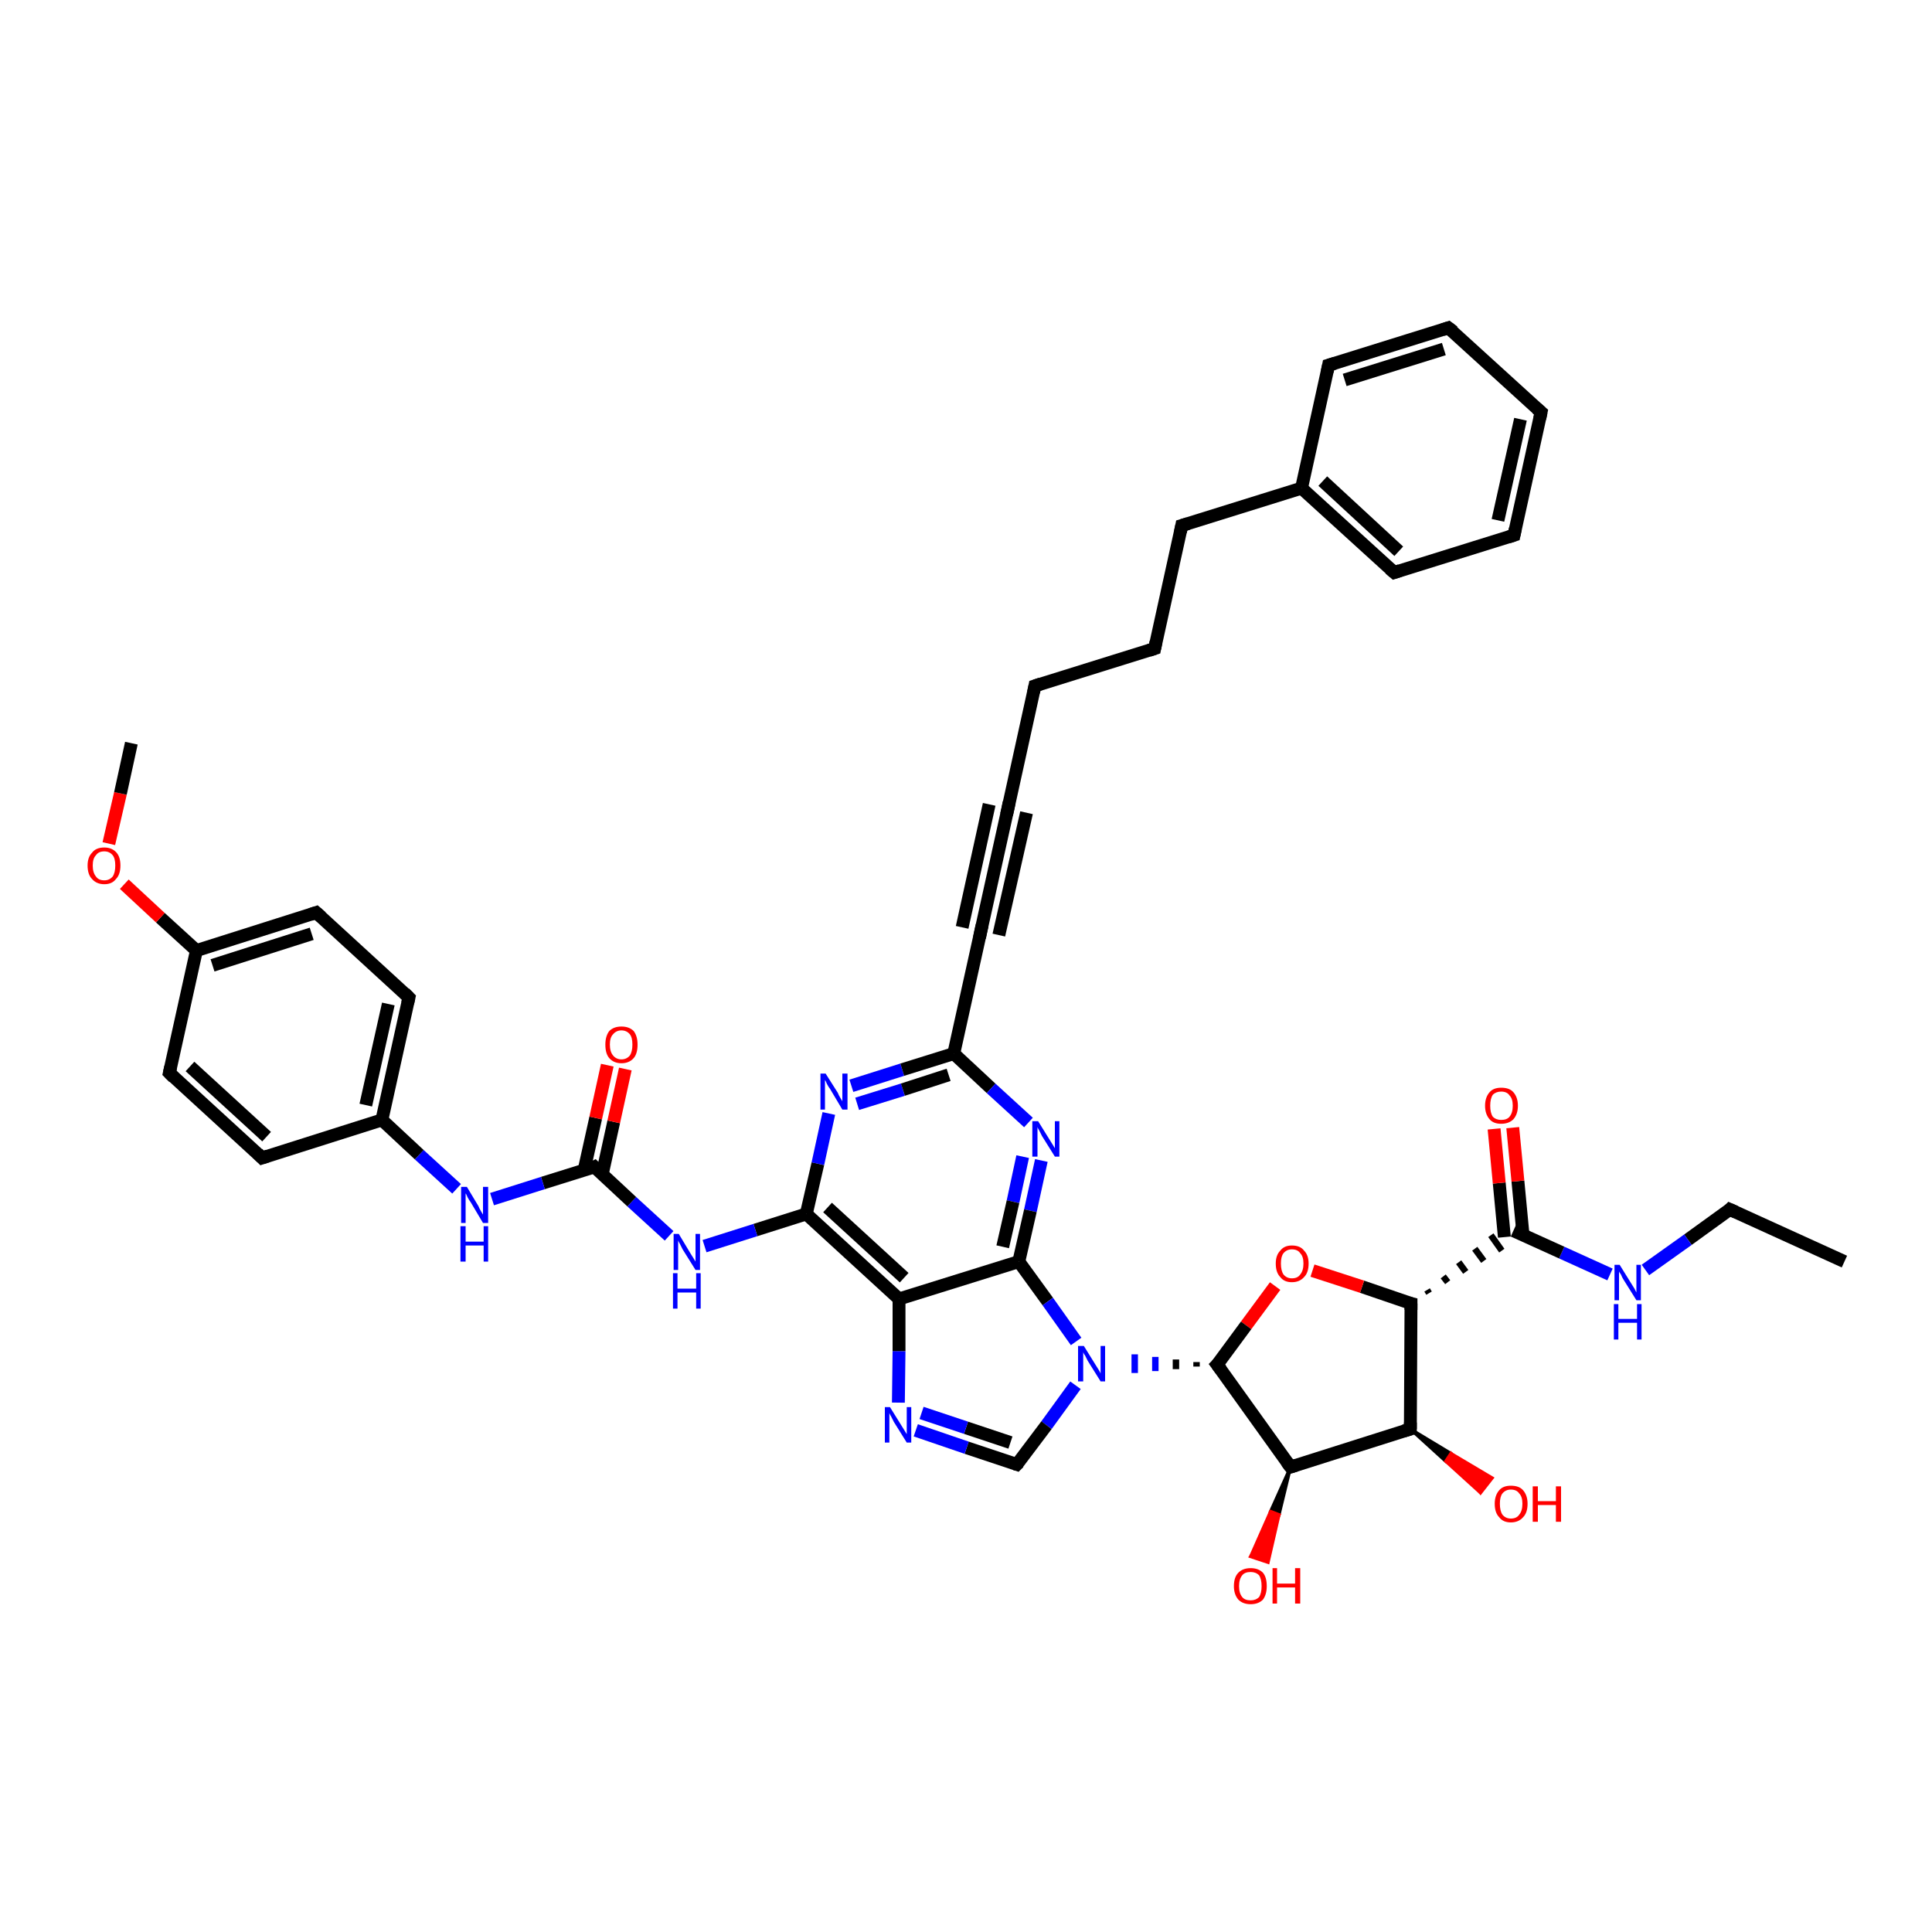 <?xml version='1.0' encoding='iso-8859-1'?>
<svg version='1.1' baseProfile='full'
              xmlns='http://www.w3.org/2000/svg'
                      xmlns:rdkit='http://www.rdkit.org/xml'
                      xmlns:xlink='http://www.w3.org/1999/xlink'
                  xml:space='preserve'
width='300px' height='300px' viewBox='0 0 300 300'>
<!-- END OF HEADER -->
<rect style='opacity:1.0;fill:#FFFFFF;stroke:none' width='300.0' height='300.0' x='0.0' y='0.0'> </rect>
<path class='bond-0 atom-0 atom-1' d='M 286.4,195.9 L 268.6,187.8' style='fill:none;fill-rule:evenodd;stroke:#000000;stroke-width:2.0px;stroke-linecap:butt;stroke-linejoin:miter;stroke-opacity:1' />
<path class='bond-1 atom-1 atom-2' d='M 268.6,187.8 L 262.1,192.5' style='fill:none;fill-rule:evenodd;stroke:#000000;stroke-width:2.0px;stroke-linecap:butt;stroke-linejoin:miter;stroke-opacity:1' />
<path class='bond-1 atom-1 atom-2' d='M 262.1,192.5 L 255.5,197.2' style='fill:none;fill-rule:evenodd;stroke:#0000FF;stroke-width:2.0px;stroke-linecap:butt;stroke-linejoin:miter;stroke-opacity:1' />
<path class='bond-2 atom-2 atom-3' d='M 250.0,197.9 L 242.5,194.5' style='fill:none;fill-rule:evenodd;stroke:#0000FF;stroke-width:2.0px;stroke-linecap:butt;stroke-linejoin:miter;stroke-opacity:1' />
<path class='bond-2 atom-2 atom-3' d='M 242.5,194.5 L 235.0,191.1' style='fill:none;fill-rule:evenodd;stroke:#000000;stroke-width:2.0px;stroke-linecap:butt;stroke-linejoin:miter;stroke-opacity:1' />
<path class='bond-3 atom-3 atom-4' d='M 236.5,191.8 L 235.7,183.4' style='fill:none;fill-rule:evenodd;stroke:#000000;stroke-width:2.0px;stroke-linecap:butt;stroke-linejoin:miter;stroke-opacity:1' />
<path class='bond-3 atom-3 atom-4' d='M 235.7,183.4 L 234.9,175.1' style='fill:none;fill-rule:evenodd;stroke:#FF0000;stroke-width:2.0px;stroke-linecap:butt;stroke-linejoin:miter;stroke-opacity:1' />
<path class='bond-3 atom-3 atom-4' d='M 233.6,192.1 L 232.8,183.7' style='fill:none;fill-rule:evenodd;stroke:#000000;stroke-width:2.0px;stroke-linecap:butt;stroke-linejoin:miter;stroke-opacity:1' />
<path class='bond-3 atom-3 atom-4' d='M 232.8,183.7 L 232.0,175.3' style='fill:none;fill-rule:evenodd;stroke:#FF0000;stroke-width:2.0px;stroke-linecap:butt;stroke-linejoin:miter;stroke-opacity:1' />
<path class='bond-4 atom-5 atom-3' d='M 221.9,200.8 L 221.6,200.3' style='fill:none;fill-rule:evenodd;stroke:#000000;stroke-width:1.0px;stroke-linecap:butt;stroke-linejoin:miter;stroke-opacity:1' />
<path class='bond-4 atom-5 atom-3' d='M 224.8,199.1 L 224.1,198.2' style='fill:none;fill-rule:evenodd;stroke:#000000;stroke-width:1.0px;stroke-linecap:butt;stroke-linejoin:miter;stroke-opacity:1' />
<path class='bond-4 atom-5 atom-3' d='M 227.6,197.5 L 226.5,196.0' style='fill:none;fill-rule:evenodd;stroke:#000000;stroke-width:1.0px;stroke-linecap:butt;stroke-linejoin:miter;stroke-opacity:1' />
<path class='bond-4 atom-5 atom-3' d='M 230.4,195.8 L 229.0,193.9' style='fill:none;fill-rule:evenodd;stroke:#000000;stroke-width:1.0px;stroke-linecap:butt;stroke-linejoin:miter;stroke-opacity:1' />
<path class='bond-4 atom-5 atom-3' d='M 233.2,194.2 L 231.5,191.8' style='fill:none;fill-rule:evenodd;stroke:#000000;stroke-width:1.0px;stroke-linecap:butt;stroke-linejoin:miter;stroke-opacity:1' />
<path class='bond-5 atom-5 atom-6' d='M 219.1,202.4 L 211.5,199.8' style='fill:none;fill-rule:evenodd;stroke:#000000;stroke-width:2.0px;stroke-linecap:butt;stroke-linejoin:miter;stroke-opacity:1' />
<path class='bond-5 atom-5 atom-6' d='M 211.5,199.8 L 203.8,197.3' style='fill:none;fill-rule:evenodd;stroke:#FF0000;stroke-width:2.0px;stroke-linecap:butt;stroke-linejoin:miter;stroke-opacity:1' />
<path class='bond-6 atom-6 atom-7' d='M 198.0,199.7 L 193.5,205.8' style='fill:none;fill-rule:evenodd;stroke:#FF0000;stroke-width:2.0px;stroke-linecap:butt;stroke-linejoin:miter;stroke-opacity:1' />
<path class='bond-6 atom-6 atom-7' d='M 193.5,205.8 L 189.0,211.9' style='fill:none;fill-rule:evenodd;stroke:#000000;stroke-width:2.0px;stroke-linecap:butt;stroke-linejoin:miter;stroke-opacity:1' />
<path class='bond-7 atom-7 atom-8' d='M 189.0,211.9 L 200.4,227.8' style='fill:none;fill-rule:evenodd;stroke:#000000;stroke-width:2.0px;stroke-linecap:butt;stroke-linejoin:miter;stroke-opacity:1' />
<path class='bond-8 atom-8 atom-9' d='M 200.4,227.8 L 198.6,235.2 L 197.3,234.7 Z' style='fill:#000000;fill-rule:evenodd;fill-opacity:1;stroke:#000000;stroke-width:0.5px;stroke-linecap:butt;stroke-linejoin:miter;stroke-opacity:1;' />
<path class='bond-8 atom-8 atom-9' d='M 198.6,235.2 L 194.2,241.7 L 196.9,242.6 Z' style='fill:#FF0000;fill-rule:evenodd;fill-opacity:1;stroke:#FF0000;stroke-width:0.5px;stroke-linecap:butt;stroke-linejoin:miter;stroke-opacity:1;' />
<path class='bond-8 atom-8 atom-9' d='M 198.6,235.2 L 197.3,234.7 L 194.2,241.7 Z' style='fill:#FF0000;fill-rule:evenodd;fill-opacity:1;stroke:#FF0000;stroke-width:0.5px;stroke-linecap:butt;stroke-linejoin:miter;stroke-opacity:1;' />
<path class='bond-9 atom-8 atom-10' d='M 200.4,227.8 L 219.0,221.9' style='fill:none;fill-rule:evenodd;stroke:#000000;stroke-width:2.0px;stroke-linecap:butt;stroke-linejoin:miter;stroke-opacity:1' />
<path class='bond-10 atom-10 atom-11' d='M 219.0,221.9 L 225.3,225.7 L 224.5,226.9 Z' style='fill:#000000;fill-rule:evenodd;fill-opacity:1;stroke:#000000;stroke-width:0.5px;stroke-linecap:butt;stroke-linejoin:miter;stroke-opacity:1;' />
<path class='bond-10 atom-10 atom-11' d='M 225.3,225.7 L 229.9,231.8 L 231.7,229.5 Z' style='fill:#FF0000;fill-rule:evenodd;fill-opacity:1;stroke:#FF0000;stroke-width:0.5px;stroke-linecap:butt;stroke-linejoin:miter;stroke-opacity:1;' />
<path class='bond-10 atom-10 atom-11' d='M 225.3,225.7 L 224.5,226.9 L 229.9,231.8 Z' style='fill:#FF0000;fill-rule:evenodd;fill-opacity:1;stroke:#FF0000;stroke-width:0.5px;stroke-linecap:butt;stroke-linejoin:miter;stroke-opacity:1;' />
<path class='bond-11 atom-7 atom-12' d='M 185.8,211.5 L 185.8,212.2' style='fill:none;fill-rule:evenodd;stroke:#000000;stroke-width:1.0px;stroke-linecap:butt;stroke-linejoin:miter;stroke-opacity:1' />
<path class='bond-11 atom-7 atom-12' d='M 182.6,211.1 L 182.6,212.6' style='fill:none;fill-rule:evenodd;stroke:#000000;stroke-width:1.0px;stroke-linecap:butt;stroke-linejoin:miter;stroke-opacity:1' />
<path class='bond-11 atom-7 atom-12' d='M 179.4,210.7 L 179.4,212.9' style='fill:none;fill-rule:evenodd;stroke:#0000FF;stroke-width:1.0px;stroke-linecap:butt;stroke-linejoin:miter;stroke-opacity:1' />
<path class='bond-11 atom-7 atom-12' d='M 176.2,210.3 L 176.2,213.2' style='fill:none;fill-rule:evenodd;stroke:#0000FF;stroke-width:1.0px;stroke-linecap:butt;stroke-linejoin:miter;stroke-opacity:1' />
<path class='bond-12 atom-12 atom-13' d='M 167.0,215.1 L 162.5,221.3' style='fill:none;fill-rule:evenodd;stroke:#0000FF;stroke-width:2.0px;stroke-linecap:butt;stroke-linejoin:miter;stroke-opacity:1' />
<path class='bond-12 atom-12 atom-13' d='M 162.5,221.3 L 157.9,227.4' style='fill:none;fill-rule:evenodd;stroke:#000000;stroke-width:2.0px;stroke-linecap:butt;stroke-linejoin:miter;stroke-opacity:1' />
<path class='bond-13 atom-13 atom-14' d='M 157.9,227.4 L 150.1,224.8' style='fill:none;fill-rule:evenodd;stroke:#000000;stroke-width:2.0px;stroke-linecap:butt;stroke-linejoin:miter;stroke-opacity:1' />
<path class='bond-13 atom-13 atom-14' d='M 150.1,224.8 L 142.2,222.1' style='fill:none;fill-rule:evenodd;stroke:#0000FF;stroke-width:2.0px;stroke-linecap:butt;stroke-linejoin:miter;stroke-opacity:1' />
<path class='bond-13 atom-13 atom-14' d='M 156.9,224.0 L 150.0,221.7' style='fill:none;fill-rule:evenodd;stroke:#000000;stroke-width:2.0px;stroke-linecap:butt;stroke-linejoin:miter;stroke-opacity:1' />
<path class='bond-13 atom-13 atom-14' d='M 150.0,221.7 L 143.1,219.4' style='fill:none;fill-rule:evenodd;stroke:#0000FF;stroke-width:2.0px;stroke-linecap:butt;stroke-linejoin:miter;stroke-opacity:1' />
<path class='bond-14 atom-14 atom-15' d='M 139.5,217.8 L 139.6,209.8' style='fill:none;fill-rule:evenodd;stroke:#0000FF;stroke-width:2.0px;stroke-linecap:butt;stroke-linejoin:miter;stroke-opacity:1' />
<path class='bond-14 atom-14 atom-15' d='M 139.6,209.8 L 139.6,201.7' style='fill:none;fill-rule:evenodd;stroke:#000000;stroke-width:2.0px;stroke-linecap:butt;stroke-linejoin:miter;stroke-opacity:1' />
<path class='bond-15 atom-15 atom-16' d='M 139.6,201.7 L 125.2,188.5' style='fill:none;fill-rule:evenodd;stroke:#000000;stroke-width:2.0px;stroke-linecap:butt;stroke-linejoin:miter;stroke-opacity:1' />
<path class='bond-15 atom-15 atom-16' d='M 140.4,198.4 L 128.5,187.5' style='fill:none;fill-rule:evenodd;stroke:#000000;stroke-width:2.0px;stroke-linecap:butt;stroke-linejoin:miter;stroke-opacity:1' />
<path class='bond-16 atom-16 atom-17' d='M 125.2,188.5 L 117.3,191.0' style='fill:none;fill-rule:evenodd;stroke:#000000;stroke-width:2.0px;stroke-linecap:butt;stroke-linejoin:miter;stroke-opacity:1' />
<path class='bond-16 atom-16 atom-17' d='M 117.3,191.0 L 109.4,193.5' style='fill:none;fill-rule:evenodd;stroke:#0000FF;stroke-width:2.0px;stroke-linecap:butt;stroke-linejoin:miter;stroke-opacity:1' />
<path class='bond-17 atom-17 atom-18' d='M 103.9,191.9 L 98.1,186.6' style='fill:none;fill-rule:evenodd;stroke:#0000FF;stroke-width:2.0px;stroke-linecap:butt;stroke-linejoin:miter;stroke-opacity:1' />
<path class='bond-17 atom-17 atom-18' d='M 98.1,186.6 L 92.3,181.2' style='fill:none;fill-rule:evenodd;stroke:#000000;stroke-width:2.0px;stroke-linecap:butt;stroke-linejoin:miter;stroke-opacity:1' />
<path class='bond-18 atom-18 atom-19' d='M 93.5,182.4 L 95.3,174.2' style='fill:none;fill-rule:evenodd;stroke:#000000;stroke-width:2.0px;stroke-linecap:butt;stroke-linejoin:miter;stroke-opacity:1' />
<path class='bond-18 atom-18 atom-19' d='M 95.3,174.2 L 97.1,166.0' style='fill:none;fill-rule:evenodd;stroke:#FF0000;stroke-width:2.0px;stroke-linecap:butt;stroke-linejoin:miter;stroke-opacity:1' />
<path class='bond-18 atom-18 atom-19' d='M 90.7,181.7 L 92.5,173.6' style='fill:none;fill-rule:evenodd;stroke:#000000;stroke-width:2.0px;stroke-linecap:butt;stroke-linejoin:miter;stroke-opacity:1' />
<path class='bond-18 atom-18 atom-19' d='M 92.5,173.6 L 94.3,165.4' style='fill:none;fill-rule:evenodd;stroke:#FF0000;stroke-width:2.0px;stroke-linecap:butt;stroke-linejoin:miter;stroke-opacity:1' />
<path class='bond-19 atom-18 atom-20' d='M 92.3,181.2 L 84.3,183.7' style='fill:none;fill-rule:evenodd;stroke:#000000;stroke-width:2.0px;stroke-linecap:butt;stroke-linejoin:miter;stroke-opacity:1' />
<path class='bond-19 atom-18 atom-20' d='M 84.3,183.7 L 76.4,186.2' style='fill:none;fill-rule:evenodd;stroke:#0000FF;stroke-width:2.0px;stroke-linecap:butt;stroke-linejoin:miter;stroke-opacity:1' />
<path class='bond-20 atom-20 atom-21' d='M 70.9,184.6 L 65.1,179.3' style='fill:none;fill-rule:evenodd;stroke:#0000FF;stroke-width:2.0px;stroke-linecap:butt;stroke-linejoin:miter;stroke-opacity:1' />
<path class='bond-20 atom-20 atom-21' d='M 65.1,179.3 L 59.3,173.9' style='fill:none;fill-rule:evenodd;stroke:#000000;stroke-width:2.0px;stroke-linecap:butt;stroke-linejoin:miter;stroke-opacity:1' />
<path class='bond-21 atom-21 atom-22' d='M 59.3,173.9 L 63.5,154.9' style='fill:none;fill-rule:evenodd;stroke:#000000;stroke-width:2.0px;stroke-linecap:butt;stroke-linejoin:miter;stroke-opacity:1' />
<path class='bond-21 atom-21 atom-22' d='M 56.8,171.6 L 60.3,155.9' style='fill:none;fill-rule:evenodd;stroke:#000000;stroke-width:2.0px;stroke-linecap:butt;stroke-linejoin:miter;stroke-opacity:1' />
<path class='bond-22 atom-22 atom-23' d='M 63.5,154.9 L 49.1,141.7' style='fill:none;fill-rule:evenodd;stroke:#000000;stroke-width:2.0px;stroke-linecap:butt;stroke-linejoin:miter;stroke-opacity:1' />
<path class='bond-23 atom-23 atom-24' d='M 49.1,141.7 L 30.5,147.6' style='fill:none;fill-rule:evenodd;stroke:#000000;stroke-width:2.0px;stroke-linecap:butt;stroke-linejoin:miter;stroke-opacity:1' />
<path class='bond-23 atom-23 atom-24' d='M 48.4,145.0 L 33.0,149.9' style='fill:none;fill-rule:evenodd;stroke:#000000;stroke-width:2.0px;stroke-linecap:butt;stroke-linejoin:miter;stroke-opacity:1' />
<path class='bond-24 atom-24 atom-25' d='M 30.5,147.6 L 24.9,142.5' style='fill:none;fill-rule:evenodd;stroke:#000000;stroke-width:2.0px;stroke-linecap:butt;stroke-linejoin:miter;stroke-opacity:1' />
<path class='bond-24 atom-24 atom-25' d='M 24.9,142.5 L 19.3,137.3' style='fill:none;fill-rule:evenodd;stroke:#FF0000;stroke-width:2.0px;stroke-linecap:butt;stroke-linejoin:miter;stroke-opacity:1' />
<path class='bond-25 atom-25 atom-26' d='M 16.9,131.0 L 18.7,123.2' style='fill:none;fill-rule:evenodd;stroke:#FF0000;stroke-width:2.0px;stroke-linecap:butt;stroke-linejoin:miter;stroke-opacity:1' />
<path class='bond-25 atom-25 atom-26' d='M 18.7,123.2 L 20.4,115.4' style='fill:none;fill-rule:evenodd;stroke:#000000;stroke-width:2.0px;stroke-linecap:butt;stroke-linejoin:miter;stroke-opacity:1' />
<path class='bond-26 atom-24 atom-27' d='M 30.5,147.6 L 26.3,166.6' style='fill:none;fill-rule:evenodd;stroke:#000000;stroke-width:2.0px;stroke-linecap:butt;stroke-linejoin:miter;stroke-opacity:1' />
<path class='bond-27 atom-27 atom-28' d='M 26.3,166.6 L 40.7,179.8' style='fill:none;fill-rule:evenodd;stroke:#000000;stroke-width:2.0px;stroke-linecap:butt;stroke-linejoin:miter;stroke-opacity:1' />
<path class='bond-27 atom-27 atom-28' d='M 29.5,165.6 L 41.4,176.5' style='fill:none;fill-rule:evenodd;stroke:#000000;stroke-width:2.0px;stroke-linecap:butt;stroke-linejoin:miter;stroke-opacity:1' />
<path class='bond-28 atom-16 atom-29' d='M 125.2,188.5 L 127.0,180.7' style='fill:none;fill-rule:evenodd;stroke:#000000;stroke-width:2.0px;stroke-linecap:butt;stroke-linejoin:miter;stroke-opacity:1' />
<path class='bond-28 atom-16 atom-29' d='M 127.0,180.7 L 128.7,172.9' style='fill:none;fill-rule:evenodd;stroke:#0000FF;stroke-width:2.0px;stroke-linecap:butt;stroke-linejoin:miter;stroke-opacity:1' />
<path class='bond-29 atom-29 atom-30' d='M 132.2,168.6 L 140.1,166.1' style='fill:none;fill-rule:evenodd;stroke:#0000FF;stroke-width:2.0px;stroke-linecap:butt;stroke-linejoin:miter;stroke-opacity:1' />
<path class='bond-29 atom-29 atom-30' d='M 140.1,166.1 L 148.1,163.6' style='fill:none;fill-rule:evenodd;stroke:#000000;stroke-width:2.0px;stroke-linecap:butt;stroke-linejoin:miter;stroke-opacity:1' />
<path class='bond-29 atom-29 atom-30' d='M 133.1,171.4 L 140.2,169.2' style='fill:none;fill-rule:evenodd;stroke:#0000FF;stroke-width:2.0px;stroke-linecap:butt;stroke-linejoin:miter;stroke-opacity:1' />
<path class='bond-29 atom-29 atom-30' d='M 140.2,169.2 L 147.3,166.9' style='fill:none;fill-rule:evenodd;stroke:#000000;stroke-width:2.0px;stroke-linecap:butt;stroke-linejoin:miter;stroke-opacity:1' />
<path class='bond-30 atom-30 atom-31' d='M 148.1,163.6 L 153.9,169.0' style='fill:none;fill-rule:evenodd;stroke:#000000;stroke-width:2.0px;stroke-linecap:butt;stroke-linejoin:miter;stroke-opacity:1' />
<path class='bond-30 atom-30 atom-31' d='M 153.9,169.0 L 159.7,174.3' style='fill:none;fill-rule:evenodd;stroke:#0000FF;stroke-width:2.0px;stroke-linecap:butt;stroke-linejoin:miter;stroke-opacity:1' />
<path class='bond-31 atom-31 atom-32' d='M 161.7,180.2 L 160.0,188.0' style='fill:none;fill-rule:evenodd;stroke:#0000FF;stroke-width:2.0px;stroke-linecap:butt;stroke-linejoin:miter;stroke-opacity:1' />
<path class='bond-31 atom-31 atom-32' d='M 160.0,188.0 L 158.2,195.9' style='fill:none;fill-rule:evenodd;stroke:#000000;stroke-width:2.0px;stroke-linecap:butt;stroke-linejoin:miter;stroke-opacity:1' />
<path class='bond-31 atom-31 atom-32' d='M 158.8,179.6 L 157.3,186.6' style='fill:none;fill-rule:evenodd;stroke:#0000FF;stroke-width:2.0px;stroke-linecap:butt;stroke-linejoin:miter;stroke-opacity:1' />
<path class='bond-31 atom-31 atom-32' d='M 157.3,186.6 L 155.7,193.6' style='fill:none;fill-rule:evenodd;stroke:#000000;stroke-width:2.0px;stroke-linecap:butt;stroke-linejoin:miter;stroke-opacity:1' />
<path class='bond-32 atom-30 atom-33' d='M 148.1,163.6 L 152.3,144.6' style='fill:none;fill-rule:evenodd;stroke:#000000;stroke-width:2.0px;stroke-linecap:butt;stroke-linejoin:miter;stroke-opacity:1' />
<path class='bond-33 atom-33 atom-34' d='M 152.3,144.6 L 156.5,125.6' style='fill:none;fill-rule:evenodd;stroke:#000000;stroke-width:2.0px;stroke-linecap:butt;stroke-linejoin:miter;stroke-opacity:1' />
<path class='bond-33 atom-33 atom-34' d='M 149.4,144.0 L 153.6,124.9' style='fill:none;fill-rule:evenodd;stroke:#000000;stroke-width:2.0px;stroke-linecap:butt;stroke-linejoin:miter;stroke-opacity:1' />
<path class='bond-33 atom-33 atom-34' d='M 155.1,145.2 L 159.4,126.2' style='fill:none;fill-rule:evenodd;stroke:#000000;stroke-width:2.0px;stroke-linecap:butt;stroke-linejoin:miter;stroke-opacity:1' />
<path class='bond-34 atom-34 atom-35' d='M 156.5,125.6 L 160.7,106.5' style='fill:none;fill-rule:evenodd;stroke:#000000;stroke-width:2.0px;stroke-linecap:butt;stroke-linejoin:miter;stroke-opacity:1' />
<path class='bond-35 atom-35 atom-36' d='M 160.7,106.5 L 179.3,100.7' style='fill:none;fill-rule:evenodd;stroke:#000000;stroke-width:2.0px;stroke-linecap:butt;stroke-linejoin:miter;stroke-opacity:1' />
<path class='bond-36 atom-36 atom-37' d='M 179.3,100.7 L 183.5,81.6' style='fill:none;fill-rule:evenodd;stroke:#000000;stroke-width:2.0px;stroke-linecap:butt;stroke-linejoin:miter;stroke-opacity:1' />
<path class='bond-37 atom-37 atom-38' d='M 183.5,81.6 L 202.1,75.8' style='fill:none;fill-rule:evenodd;stroke:#000000;stroke-width:2.0px;stroke-linecap:butt;stroke-linejoin:miter;stroke-opacity:1' />
<path class='bond-38 atom-38 atom-39' d='M 202.1,75.8 L 216.5,88.9' style='fill:none;fill-rule:evenodd;stroke:#000000;stroke-width:2.0px;stroke-linecap:butt;stroke-linejoin:miter;stroke-opacity:1' />
<path class='bond-38 atom-38 atom-39' d='M 205.4,74.7 L 217.2,85.6' style='fill:none;fill-rule:evenodd;stroke:#000000;stroke-width:2.0px;stroke-linecap:butt;stroke-linejoin:miter;stroke-opacity:1' />
<path class='bond-39 atom-39 atom-40' d='M 216.5,88.9 L 235.1,83.1' style='fill:none;fill-rule:evenodd;stroke:#000000;stroke-width:2.0px;stroke-linecap:butt;stroke-linejoin:miter;stroke-opacity:1' />
<path class='bond-40 atom-40 atom-41' d='M 235.1,83.1 L 239.3,64.0' style='fill:none;fill-rule:evenodd;stroke:#000000;stroke-width:2.0px;stroke-linecap:butt;stroke-linejoin:miter;stroke-opacity:1' />
<path class='bond-40 atom-40 atom-41' d='M 232.6,80.8 L 236.1,65.1' style='fill:none;fill-rule:evenodd;stroke:#000000;stroke-width:2.0px;stroke-linecap:butt;stroke-linejoin:miter;stroke-opacity:1' />
<path class='bond-41 atom-41 atom-42' d='M 239.3,64.0 L 224.9,50.9' style='fill:none;fill-rule:evenodd;stroke:#000000;stroke-width:2.0px;stroke-linecap:butt;stroke-linejoin:miter;stroke-opacity:1' />
<path class='bond-42 atom-42 atom-43' d='M 224.9,50.9 L 206.3,56.7' style='fill:none;fill-rule:evenodd;stroke:#000000;stroke-width:2.0px;stroke-linecap:butt;stroke-linejoin:miter;stroke-opacity:1' />
<path class='bond-42 atom-42 atom-43' d='M 224.2,54.2 L 208.8,59.0' style='fill:none;fill-rule:evenodd;stroke:#000000;stroke-width:2.0px;stroke-linecap:butt;stroke-linejoin:miter;stroke-opacity:1' />
<path class='bond-43 atom-10 atom-5' d='M 219.0,221.9 L 219.1,202.4' style='fill:none;fill-rule:evenodd;stroke:#000000;stroke-width:2.0px;stroke-linecap:butt;stroke-linejoin:miter;stroke-opacity:1' />
<path class='bond-44 atom-32 atom-12' d='M 158.2,195.9 L 162.7,202.1' style='fill:none;fill-rule:evenodd;stroke:#000000;stroke-width:2.0px;stroke-linecap:butt;stroke-linejoin:miter;stroke-opacity:1' />
<path class='bond-44 atom-32 atom-12' d='M 162.7,202.1 L 167.1,208.3' style='fill:none;fill-rule:evenodd;stroke:#0000FF;stroke-width:2.0px;stroke-linecap:butt;stroke-linejoin:miter;stroke-opacity:1' />
<path class='bond-45 atom-43 atom-38' d='M 206.3,56.7 L 202.1,75.8' style='fill:none;fill-rule:evenodd;stroke:#000000;stroke-width:2.0px;stroke-linecap:butt;stroke-linejoin:miter;stroke-opacity:1' />
<path class='bond-46 atom-32 atom-15' d='M 158.2,195.9 L 139.6,201.7' style='fill:none;fill-rule:evenodd;stroke:#000000;stroke-width:2.0px;stroke-linecap:butt;stroke-linejoin:miter;stroke-opacity:1' />
<path class='bond-47 atom-28 atom-21' d='M 40.7,179.8 L 59.3,173.9' style='fill:none;fill-rule:evenodd;stroke:#000000;stroke-width:2.0px;stroke-linecap:butt;stroke-linejoin:miter;stroke-opacity:1' />
<path d='M 269.5,188.2 L 268.6,187.8 L 268.3,188.1' style='fill:none;stroke:#000000;stroke-width:2.0px;stroke-linecap:butt;stroke-linejoin:miter;stroke-opacity:1;' />
<path d='M 218.7,202.3 L 219.1,202.4 L 219.1,203.4' style='fill:none;stroke:#000000;stroke-width:2.0px;stroke-linecap:butt;stroke-linejoin:miter;stroke-opacity:1;' />
<path d='M 189.3,211.6 L 189.0,211.9 L 189.6,212.7' style='fill:none;stroke:#000000;stroke-width:2.0px;stroke-linecap:butt;stroke-linejoin:miter;stroke-opacity:1;' />
<path d='M 199.8,227.0 L 200.4,227.8 L 201.3,227.5' style='fill:none;stroke:#000000;stroke-width:2.0px;stroke-linecap:butt;stroke-linejoin:miter;stroke-opacity:1;' />
<path d='M 218.0,222.2 L 219.0,221.9 L 219.0,220.9' style='fill:none;stroke:#000000;stroke-width:2.0px;stroke-linecap:butt;stroke-linejoin:miter;stroke-opacity:1;' />
<path d='M 158.2,227.1 L 157.9,227.4 L 157.6,227.3' style='fill:none;stroke:#000000;stroke-width:2.0px;stroke-linecap:butt;stroke-linejoin:miter;stroke-opacity:1;' />
<path d='M 92.6,181.5 L 92.3,181.2 L 91.9,181.4' style='fill:none;stroke:#000000;stroke-width:2.0px;stroke-linecap:butt;stroke-linejoin:miter;stroke-opacity:1;' />
<path d='M 63.3,155.8 L 63.5,154.9 L 62.8,154.2' style='fill:none;stroke:#000000;stroke-width:2.0px;stroke-linecap:butt;stroke-linejoin:miter;stroke-opacity:1;' />
<path d='M 49.9,142.4 L 49.1,141.7 L 48.2,142.0' style='fill:none;stroke:#000000;stroke-width:2.0px;stroke-linecap:butt;stroke-linejoin:miter;stroke-opacity:1;' />
<path d='M 26.5,165.7 L 26.3,166.6 L 27.0,167.3' style='fill:none;stroke:#000000;stroke-width:2.0px;stroke-linecap:butt;stroke-linejoin:miter;stroke-opacity:1;' />
<path d='M 40.0,179.1 L 40.7,179.8 L 41.6,179.5' style='fill:none;stroke:#000000;stroke-width:2.0px;stroke-linecap:butt;stroke-linejoin:miter;stroke-opacity:1;' />
<path d='M 152.1,145.6 L 152.3,144.6 L 152.5,143.7' style='fill:none;stroke:#000000;stroke-width:2.0px;stroke-linecap:butt;stroke-linejoin:miter;stroke-opacity:1;' />
<path d='M 156.3,126.5 L 156.5,125.6 L 156.7,124.6' style='fill:none;stroke:#000000;stroke-width:2.0px;stroke-linecap:butt;stroke-linejoin:miter;stroke-opacity:1;' />
<path d='M 160.5,107.5 L 160.7,106.5 L 161.6,106.2' style='fill:none;stroke:#000000;stroke-width:2.0px;stroke-linecap:butt;stroke-linejoin:miter;stroke-opacity:1;' />
<path d='M 178.4,101.0 L 179.3,100.7 L 179.5,99.7' style='fill:none;stroke:#000000;stroke-width:2.0px;stroke-linecap:butt;stroke-linejoin:miter;stroke-opacity:1;' />
<path d='M 183.3,82.6 L 183.5,81.6 L 184.5,81.3' style='fill:none;stroke:#000000;stroke-width:2.0px;stroke-linecap:butt;stroke-linejoin:miter;stroke-opacity:1;' />
<path d='M 215.8,88.3 L 216.5,88.9 L 217.4,88.6' style='fill:none;stroke:#000000;stroke-width:2.0px;stroke-linecap:butt;stroke-linejoin:miter;stroke-opacity:1;' />
<path d='M 234.2,83.4 L 235.1,83.1 L 235.3,82.1' style='fill:none;stroke:#000000;stroke-width:2.0px;stroke-linecap:butt;stroke-linejoin:miter;stroke-opacity:1;' />
<path d='M 239.1,65.0 L 239.3,64.0 L 238.6,63.4' style='fill:none;stroke:#000000;stroke-width:2.0px;stroke-linecap:butt;stroke-linejoin:miter;stroke-opacity:1;' />
<path d='M 225.7,51.5 L 224.9,50.9 L 224.0,51.2' style='fill:none;stroke:#000000;stroke-width:2.0px;stroke-linecap:butt;stroke-linejoin:miter;stroke-opacity:1;' />
<path d='M 207.3,56.4 L 206.3,56.7 L 206.1,57.7' style='fill:none;stroke:#000000;stroke-width:2.0px;stroke-linecap:butt;stroke-linejoin:miter;stroke-opacity:1;' />
<path class='atom-2' d='M 251.5 196.4
L 253.3 199.3
Q 253.5 199.6, 253.8 200.1
Q 254.1 200.7, 254.1 200.7
L 254.1 196.4
L 254.8 196.4
L 254.8 201.9
L 254.1 201.9
L 252.1 198.7
Q 251.9 198.4, 251.7 197.9
Q 251.4 197.5, 251.4 197.4
L 251.4 201.9
L 250.7 201.9
L 250.7 196.4
L 251.5 196.4
' fill='#0000FF'/>
<path class='atom-2' d='M 250.6 202.5
L 251.3 202.5
L 251.3 204.8
L 254.2 204.8
L 254.2 202.5
L 254.9 202.5
L 254.9 208.0
L 254.2 208.0
L 254.2 205.4
L 251.3 205.4
L 251.3 208.0
L 250.6 208.0
L 250.6 202.5
' fill='#0000FF'/>
<path class='atom-4' d='M 230.6 171.7
Q 230.6 170.4, 231.3 169.6
Q 231.9 168.9, 233.1 168.9
Q 234.4 168.9, 235.0 169.6
Q 235.7 170.4, 235.7 171.7
Q 235.7 173.0, 235.0 173.8
Q 234.3 174.5, 233.1 174.5
Q 231.9 174.5, 231.3 173.8
Q 230.6 173.0, 230.6 171.7
M 233.1 173.9
Q 234.0 173.9, 234.4 173.4
Q 234.9 172.8, 234.9 171.7
Q 234.9 170.6, 234.4 170.1
Q 234.0 169.5, 233.1 169.5
Q 232.3 169.5, 231.8 170.0
Q 231.4 170.6, 231.4 171.7
Q 231.4 172.8, 231.8 173.4
Q 232.3 173.9, 233.1 173.9
' fill='#FF0000'/>
<path class='atom-6' d='M 198.1 196.2
Q 198.1 194.9, 198.8 194.2
Q 199.4 193.4, 200.6 193.4
Q 201.9 193.4, 202.5 194.2
Q 203.2 194.9, 203.2 196.2
Q 203.2 197.6, 202.5 198.3
Q 201.8 199.1, 200.6 199.1
Q 199.4 199.1, 198.8 198.3
Q 198.1 197.6, 198.1 196.2
M 200.6 198.5
Q 201.5 198.5, 201.9 197.9
Q 202.4 197.3, 202.4 196.2
Q 202.4 195.1, 201.9 194.6
Q 201.5 194.0, 200.6 194.0
Q 199.8 194.0, 199.3 194.6
Q 198.9 195.1, 198.9 196.2
Q 198.9 197.3, 199.3 197.9
Q 199.8 198.5, 200.6 198.5
' fill='#FF0000'/>
<path class='atom-9' d='M 191.6 246.3
Q 191.6 244.9, 192.3 244.2
Q 193.0 243.5, 194.2 243.5
Q 195.4 243.5, 196.1 244.2
Q 196.7 244.9, 196.7 246.3
Q 196.7 247.6, 196.1 248.4
Q 195.4 249.1, 194.2 249.1
Q 193.0 249.1, 192.3 248.4
Q 191.6 247.6, 191.6 246.3
M 194.2 248.5
Q 195.0 248.5, 195.5 248.0
Q 195.9 247.4, 195.9 246.3
Q 195.9 245.2, 195.5 244.6
Q 195.0 244.1, 194.2 244.1
Q 193.3 244.1, 192.9 244.6
Q 192.4 245.2, 192.4 246.3
Q 192.4 247.4, 192.9 248.0
Q 193.3 248.5, 194.2 248.5
' fill='#FF0000'/>
<path class='atom-9' d='M 197.6 243.5
L 198.3 243.5
L 198.3 245.9
L 201.1 245.9
L 201.1 243.5
L 201.9 243.5
L 201.9 249.0
L 201.1 249.0
L 201.1 246.5
L 198.3 246.5
L 198.3 249.0
L 197.6 249.0
L 197.6 243.5
' fill='#FF0000'/>
<path class='atom-11' d='M 232.1 233.5
Q 232.1 232.2, 232.8 231.4
Q 233.4 230.7, 234.6 230.7
Q 235.9 230.7, 236.5 231.4
Q 237.2 232.2, 237.2 233.5
Q 237.2 234.9, 236.5 235.6
Q 235.8 236.4, 234.6 236.4
Q 233.4 236.4, 232.8 235.6
Q 232.1 234.9, 232.1 233.5
M 234.6 235.8
Q 235.5 235.8, 235.9 235.2
Q 236.4 234.6, 236.4 233.5
Q 236.4 232.4, 235.9 231.9
Q 235.5 231.3, 234.6 231.3
Q 233.8 231.3, 233.3 231.9
Q 232.9 232.4, 232.9 233.5
Q 232.9 234.6, 233.3 235.2
Q 233.8 235.8, 234.6 235.8
' fill='#FF0000'/>
<path class='atom-11' d='M 238.0 230.8
L 238.8 230.8
L 238.8 233.1
L 241.6 233.1
L 241.6 230.8
L 242.4 230.8
L 242.4 236.3
L 241.6 236.3
L 241.6 233.7
L 238.8 233.7
L 238.8 236.3
L 238.0 236.3
L 238.0 230.8
' fill='#FF0000'/>
<path class='atom-12' d='M 168.3 209.0
L 170.1 211.9
Q 170.3 212.2, 170.6 212.7
Q 170.9 213.2, 170.9 213.3
L 170.9 209.0
L 171.6 209.0
L 171.6 214.5
L 170.9 214.5
L 168.9 211.3
Q 168.7 210.9, 168.5 210.5
Q 168.2 210.1, 168.2 209.9
L 168.2 214.5
L 167.4 214.5
L 167.4 209.0
L 168.3 209.0
' fill='#0000FF'/>
<path class='atom-14' d='M 138.2 218.5
L 140.0 221.4
Q 140.2 221.7, 140.5 222.2
Q 140.8 222.7, 140.8 222.7
L 140.8 218.5
L 141.5 218.5
L 141.5 224.0
L 140.8 224.0
L 138.8 220.8
Q 138.6 220.4, 138.4 220.0
Q 138.1 219.5, 138.1 219.4
L 138.1 224.0
L 137.4 224.0
L 137.4 218.5
L 138.2 218.5
' fill='#0000FF'/>
<path class='atom-17' d='M 105.4 191.6
L 107.2 194.6
Q 107.4 194.9, 107.7 195.4
Q 108.0 195.9, 108.0 195.9
L 108.0 191.6
L 108.7 191.6
L 108.7 197.2
L 108.0 197.2
L 106.0 194.0
Q 105.8 193.6, 105.6 193.2
Q 105.3 192.7, 105.3 192.6
L 105.3 197.2
L 104.6 197.2
L 104.6 191.6
L 105.4 191.6
' fill='#0000FF'/>
<path class='atom-17' d='M 104.5 197.7
L 105.2 197.7
L 105.2 200.1
L 108.1 200.1
L 108.1 197.7
L 108.8 197.7
L 108.8 203.2
L 108.1 203.2
L 108.1 200.7
L 105.2 200.7
L 105.2 203.2
L 104.5 203.2
L 104.5 197.7
' fill='#0000FF'/>
<path class='atom-19' d='M 94.0 162.2
Q 94.0 160.9, 94.6 160.1
Q 95.3 159.4, 96.5 159.4
Q 97.7 159.4, 98.4 160.1
Q 99.0 160.9, 99.0 162.2
Q 99.0 163.6, 98.4 164.3
Q 97.7 165.1, 96.5 165.1
Q 95.3 165.1, 94.6 164.3
Q 94.0 163.6, 94.0 162.2
M 96.5 164.5
Q 97.3 164.5, 97.8 163.9
Q 98.2 163.3, 98.2 162.2
Q 98.2 161.1, 97.8 160.6
Q 97.3 160.0, 96.5 160.0
Q 95.7 160.0, 95.2 160.6
Q 94.7 161.1, 94.7 162.2
Q 94.7 163.3, 95.2 163.9
Q 95.7 164.5, 96.5 164.5
' fill='#FF0000'/>
<path class='atom-20' d='M 72.5 184.3
L 74.3 187.3
Q 74.4 187.6, 74.7 188.1
Q 75.0 188.6, 75.0 188.6
L 75.0 184.3
L 75.8 184.3
L 75.8 189.9
L 75.0 189.9
L 73.1 186.7
Q 72.8 186.3, 72.6 185.9
Q 72.4 185.4, 72.3 185.3
L 72.3 189.9
L 71.6 189.9
L 71.6 184.3
L 72.5 184.3
' fill='#0000FF'/>
<path class='atom-20' d='M 71.5 190.4
L 72.3 190.4
L 72.3 192.8
L 75.1 192.8
L 75.1 190.4
L 75.8 190.4
L 75.8 195.9
L 75.1 195.9
L 75.1 193.4
L 72.3 193.4
L 72.3 195.9
L 71.5 195.9
L 71.5 190.4
' fill='#0000FF'/>
<path class='atom-25' d='M 13.6 134.4
Q 13.6 133.1, 14.3 132.4
Q 14.9 131.6, 16.2 131.6
Q 17.4 131.6, 18.1 132.4
Q 18.7 133.1, 18.7 134.4
Q 18.7 135.8, 18.0 136.5
Q 17.4 137.3, 16.2 137.3
Q 15.0 137.3, 14.3 136.5
Q 13.6 135.8, 13.6 134.4
M 16.2 136.7
Q 17.0 136.7, 17.5 136.1
Q 17.9 135.5, 17.9 134.4
Q 17.9 133.3, 17.5 132.8
Q 17.0 132.2, 16.2 132.2
Q 15.3 132.2, 14.9 132.8
Q 14.4 133.3, 14.4 134.4
Q 14.4 135.5, 14.9 136.1
Q 15.3 136.7, 16.2 136.7
' fill='#FF0000'/>
<path class='atom-29' d='M 128.2 166.7
L 130.1 169.7
Q 130.2 170.0, 130.5 170.5
Q 130.8 171.0, 130.8 171.0
L 130.8 166.7
L 131.6 166.7
L 131.6 172.3
L 130.8 172.3
L 128.9 169.1
Q 128.6 168.7, 128.4 168.3
Q 128.2 167.8, 128.1 167.7
L 128.1 172.3
L 127.4 172.3
L 127.4 166.7
L 128.2 166.7
' fill='#0000FF'/>
<path class='atom-31' d='M 161.2 174.1
L 163.0 177.0
Q 163.2 177.3, 163.5 177.8
Q 163.8 178.3, 163.8 178.3
L 163.8 174.1
L 164.5 174.1
L 164.5 179.6
L 163.8 179.6
L 161.8 176.4
Q 161.6 176.0, 161.4 175.6
Q 161.1 175.1, 161.1 175.0
L 161.1 179.6
L 160.3 179.6
L 160.3 174.1
L 161.2 174.1
' fill='#0000FF'/>
</svg>
